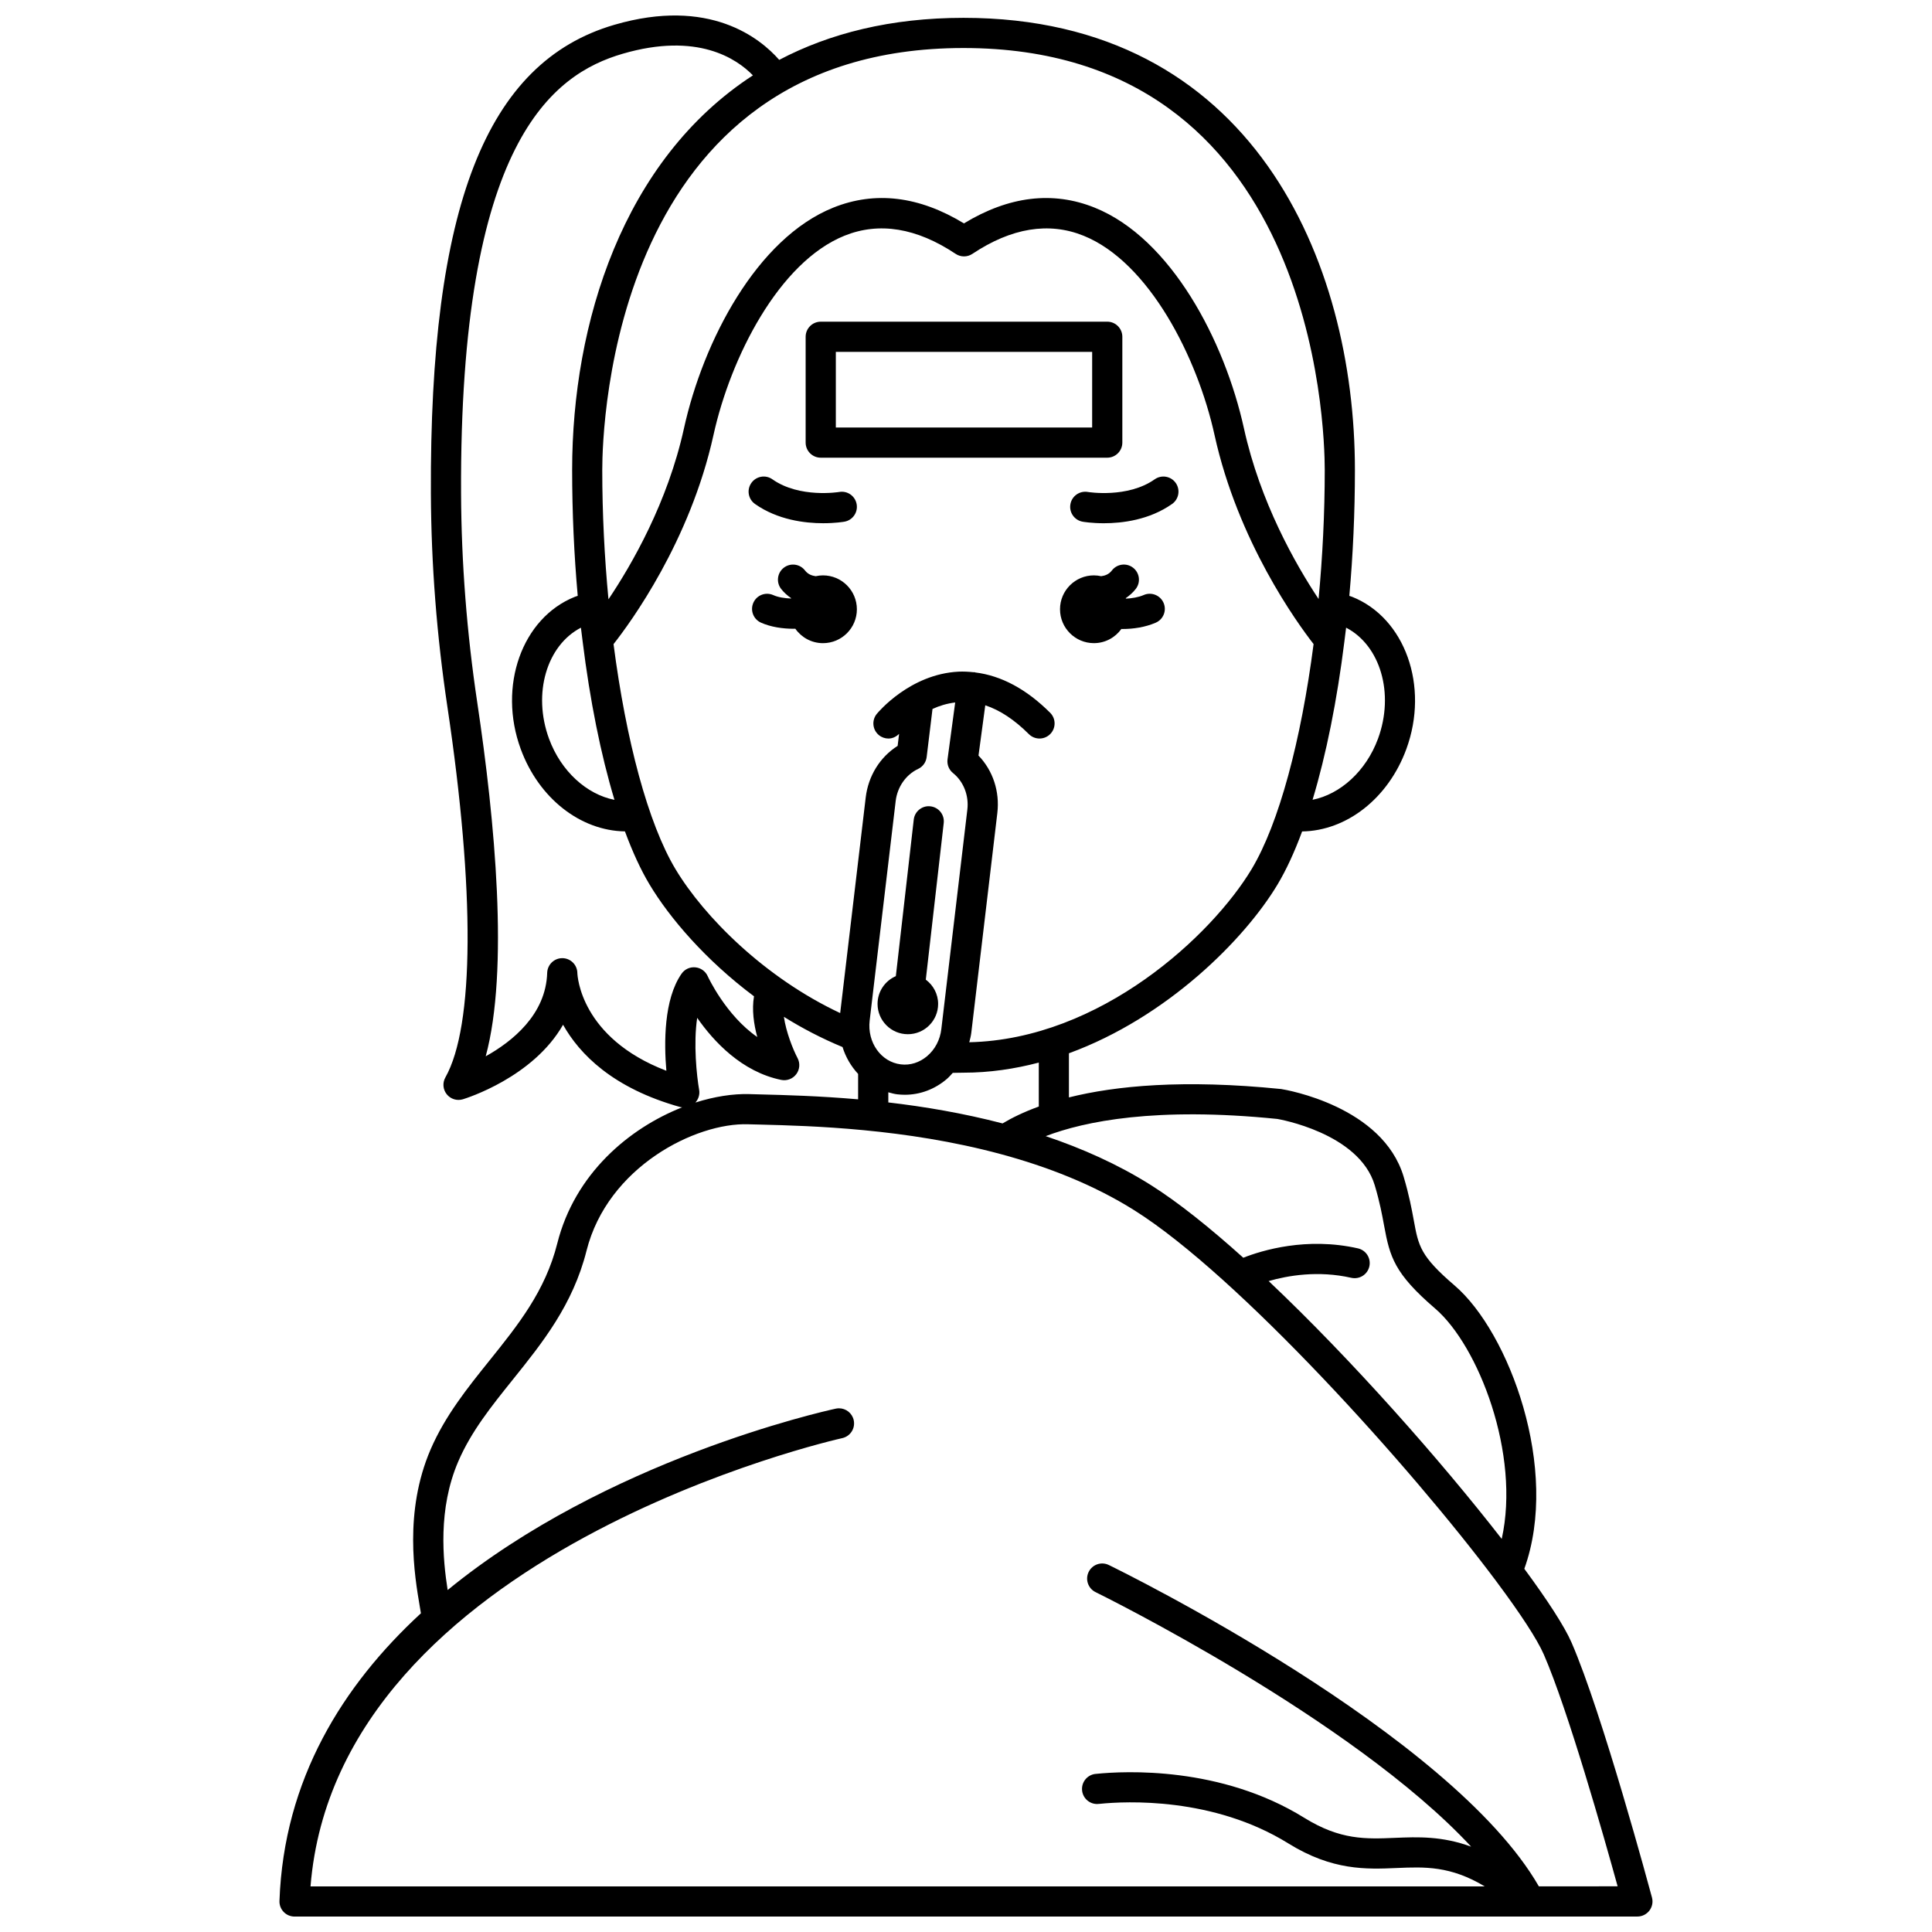 <?xml version="1.0" encoding="UTF-8"?>
<!-- Uploaded to: SVG Repo, www.svgrepo.com, Generator: SVG Repo Mixer Tools -->
<svg width="800px" height="800px" version="1.1" viewBox="144 144 512 512" xmlns="http://www.w3.org/2000/svg">
 <defs>
  <clipPath id="a">
   <path d="m218 148.09h364v503.81h-364z"/>
  </clipPath>
 </defs>
 <path d="m450.01 271.02c-7.184 5.066-17.574 3.383-17.723 3.356-2.164-0.375-4.242 1.074-4.617 3.246-0.387 2.176 1.066 4.25 3.242 4.633 0.219 0.039 2.418 0.41 5.617 0.41 4.879 0 12.07-0.867 18.086-5.109 1.805-1.273 2.238-3.766 0.965-5.574-1.266-1.801-3.762-2.234-5.57-0.961z"/>
 <path d="m362.17 282.66c3.199 0 5.402-0.371 5.617-0.41 2.172-0.383 3.613-2.449 3.238-4.621-0.375-2.168-2.438-3.633-4.613-3.254-0.105 0.02-10.52 1.719-17.719-3.356-1.805-1.277-4.297-0.84-5.574 0.965-1.273 1.805-0.84 4.297 0.965 5.574 6.016 4.234 13.207 5.102 18.086 5.102z"/>
 <g clip-path="url(#a)">
  <path d="m581.79 646.86c-0.535-1.984-13.156-48.848-21.328-67.598-1.844-4.227-6.297-11.105-12.5-19.516 9.488-26.371-4.027-62.68-18.441-75.043-9.121-7.828-9.594-10.414-10.855-17.305-0.547-2.969-1.223-6.656-2.688-11.562-5.574-18.672-31.129-23.023-32.453-23.23-25.938-2.629-43.93-0.855-56.25 2.219v-11.695c26.074-9.531 46.633-30.289 55.277-44.715 2.328-3.887 4.512-8.633 6.523-14.074 11.754-0.172 22.812-8.723 27.617-21.824 6.113-16.656-0.332-34.758-14.363-40.355-0.234-0.098-0.5-0.168-0.742-0.25 0.965-10.82 1.48-22.062 1.48-33.375 0-55.27-27.164-119.81-103.72-119.81-19.309 0-35.469 4.113-48.848 11.141-5.062-5.769-18.484-16.656-43.715-9.289-33.961 9.918-48.945 48.234-48.594 124.24 0.082 18.715 1.559 37.719 4.375 56.492 7.32 48.836 7.125 84.637-0.535 98.219-0.801 1.418-0.66 3.191 0.363 4.465 1.023 1.273 2.703 1.797 4.281 1.324 0.945-0.289 18.602-5.816 26.543-19.754 4.336 7.731 13.148 16.824 31.062 21.816 0.168 0.047 0.336 0.043 0.508 0.07-14.094 5.539-28.465 17.617-33.102 36.059-3.184 12.645-10.391 21.613-18.023 31.113-5.75 7.156-11.699 14.559-15.559 23.512-7.117 16.539-4.242 33.461-2.859 41.594 0.102 0.605 0.211 1.246 0.305 1.805-20.711 19.078-36.352 44.047-37.488 76.238-0.039 1.082 0.363 2.137 1.117 2.914 0.75 0.781 1.793 1.223 2.879 1.223l327.39-0.008c0.012 0 0.023 0.004 0.035 0.004 0.004 0 0.008 0.004 0.012 0.004h0.004c0.02 0 0.039-0.008 0.059-0.008h28.367c1.242 0 2.414-0.578 3.176-1.566 0.758-0.992 1.016-2.269 0.688-3.477zm-99.301-206.33c0.215 0.035 21.68 3.668 25.836 17.59 1.34 4.488 1.941 7.793 2.481 10.715 1.516 8.277 2.727 12.672 13.516 21.934 11.496 9.859 22.648 38.621 17.648 61.059-16.109-20.738-39.828-47.605-61.766-68.332 5.102-1.469 13.125-2.859 21.902-0.863 2.172 0.48 4.297-0.863 4.785-3.016 0.488-2.156-0.863-4.293-3.016-4.785-13.598-3.078-25.383 0.512-30.391 2.481-8.875-7.988-17.285-14.723-24.551-19.297-8.727-5.492-18.199-9.691-27.812-12.926 10.285-3.926 29.18-7.824 61.367-4.559zm-63.203-3.285c-4.043 1.473-7.195 3.031-9.594 4.473-10.453-2.719-20.785-4.461-30.281-5.562v-2.688c0.781 0.211 1.547 0.445 2.371 0.539 0.672 0.078 1.34 0.117 2.004 0.117 4.012 0 7.887-1.43 11.078-4.137 0.598-0.504 1.102-1.094 1.629-1.668 0.453-0.004 0.902-0.012 1.359-0.023l1.504-0.023c6.867 0 13.531-0.996 19.934-2.676v11.648zm-31.98-89.469c1.246-0.582 2.098-1.766 2.266-3.137l1.551-12.758c1.793-0.832 3.801-1.449 6.012-1.719l-2.027 15.062c-0.188 1.387 0.367 2.773 1.461 3.652 2.777 2.231 4.234 5.93 3.789 9.66l-6.894 58.184c-0.336 2.852-1.676 5.398-3.766 7.164-2.008 1.703-4.488 2.496-6.969 2.184-5.242-0.621-8.941-5.828-8.258-11.609l6.894-58.184c0.438-3.723 2.715-6.984 5.941-8.5zm13.562 72.43c0.211-0.836 0.438-1.672 0.539-2.547l6.894-58.18c0.68-5.731-1.168-11.273-4.988-15.246l1.793-13.32c3.879 1.277 7.731 3.824 11.551 7.637 1.562 1.559 4.09 1.559 5.652-0.008 1.559-1.562 1.559-4.094-0.008-5.652-6.312-6.297-12.965-9.828-19.82-10.68-0.082-0.016-0.148-0.066-0.23-0.078-0.09-0.012-0.164 0.02-0.246 0.016-1.316-0.141-2.637-0.211-3.965-0.152-12.887 0.645-21.324 10.762-21.68 11.191-1.398 1.707-1.152 4.227 0.559 5.629 0.742 0.609 1.641 0.906 2.531 0.906 1.047 0 2.047-0.465 2.82-1.246l-0.387 3.188c-4.672 2.969-7.777 7.934-8.461 13.684l-6.766 57.129c-19.891-9.324-36.023-25.434-43.656-38.168-7.25-12.102-13.098-34.098-16.406-59.609 4.453-5.652 20.273-27.211 26.488-55.418 4.519-20.52 17.312-45.805 34.73-52.82 9.188-3.695 19.094-2.082 29.445 4.816 1.344 0.895 3.09 0.895 4.434 0 10.355-6.902 20.262-8.512 29.445-4.816 17.414 7.016 30.215 32.301 34.73 52.82 6.211 28.207 21.852 49.754 26.25 55.406-3.309 25.523-9.156 47.523-16.41 59.625-10.512 17.508-39.961 45.102-74.84 45.895zm-102.48-106.36c0 0.023 0.008 0.047 0.008 0.074 1.938 15.664 4.824 30.059 8.445 42.047-7.328-1.434-14.168-7.551-17.348-16.207-4.406-12.008-0.574-24.738 8.457-29.418 0.141 1.18 0.293 2.336 0.438 3.504zm210.8 25.91c-3.18 8.648-10.039 14.738-17.344 16.195 3.617-11.977 6.496-26.352 8.438-41.992 0.004-0.035 0.012-0.07 0.012-0.109 0.145-1.172 0.301-2.328 0.438-3.512 9.035 4.676 12.867 17.406 8.457 29.418zm-14.117-71.223c0 11.547-0.582 23.098-1.637 34.207-6.16-9.285-15.465-25.652-19.77-45.188-5.117-23.258-19.336-50.379-39.555-58.52-11.094-4.473-22.742-3.066-34.652 4.168-11.906-7.238-23.555-8.641-34.652-4.168-20.219 8.145-34.434 35.258-39.555 58.52-4.305 19.562-13.77 35.992-20 45.27-1.055-11.137-1.645-22.711-1.645-34.289 0-11.445 2.688-111.81 95.727-111.81 93.051 0 95.738 100.37 95.738 111.81zm-174.48 159.23c-22.742-8.719-23.566-25.191-23.586-25.914-0.039-2.172-1.805-3.914-3.973-3.926h-0.023c-2.16 0-3.93 1.719-4 3.879-0.328 11.078-9.266 18.215-16.289 22.125 6.191-22.883 2.445-62.477-2.25-93.805-2.758-18.395-4.203-37.016-4.285-55.34-0.441-93.117 24.234-111.11 42.836-116.54 19.793-5.773 30.211 1.305 34.508 5.731-34.484 22.395-47.906 65.746-47.906 104.55 0 11.312 0.516 22.555 1.48 33.375-0.242 0.09-0.504 0.156-0.734 0.25-14.039 5.594-20.484 23.699-14.371 40.355 4.812 13.102 15.867 21.652 27.617 21.824 2.012 5.438 4.191 10.188 6.523 14.074 5.293 8.832 14.84 20.039 27.68 29.629-0.609 3.535-0.051 7.394 0.863 10.789-8.371-5.785-13.078-16-13.137-16.129-0.59-1.312-1.848-2.207-3.277-2.336-1.469-0.137-2.832 0.516-3.652 1.695-4.727 6.785-4.652 18.391-4.023 25.703zm8.691 5.078c-0.645-3.707-1.551-12.262-0.52-19.105 4.348 6.242 11.797 14.301 22.254 16.445 1.535 0.309 3.074-0.277 4.004-1.516 0.926-1.238 1.062-2.898 0.34-4.262-1.23-2.344-3.043-6.902-3.621-10.938 4.828 3.012 10.023 5.727 15.543 8.012 0.836 2.703 2.266 5.117 4.125 7.121v6.734c-10.375-0.902-19.309-1.137-25.609-1.297l-3.266-0.09c-4.289-0.117-9.195 0.637-14.246 2.238 0.816-0.902 1.207-2.129 0.996-3.344zm222.53 211.06c-23.344-40.586-110.2-83.328-113.96-85.156-1.992-0.973-4.383-0.145-5.348 1.84-0.969 1.984-0.145 4.379 1.84 5.348 0.785 0.383 67.984 33.438 99.527 67.453-7.719-2.84-14.168-2.586-20.117-2.34-7.793 0.328-14.539 0.625-24.117-5.316-22.094-13.707-47.543-12.41-55.133-11.641-2.094 0.121-3.762 1.859-3.762 3.992 0 2.211 1.789 4 4 4 0.133 0 0.664-0.043 0.797-0.055 6.664-0.676 29.91-1.891 49.887 10.5 11.68 7.246 20.734 6.856 28.676 6.516 7.516-0.32 14.25-0.59 23.367 4.871l-311.18 0.008c7.121-88.641 139.54-118.51 140.9-118.8 2.156-0.473 3.527-2.598 3.055-4.758-0.406-1.871-2.062-3.148-3.902-3.148-0.281 0-0.566 0.027-0.852 0.09-3.734 0.812-60.828 13.668-102.86 48.07-1.258-8.066-2.617-21.453 2.816-34.082 3.426-7.953 8.777-14.613 14.441-21.668 7.836-9.75 15.934-19.828 19.547-34.168 5.598-22.258 28.973-33.996 42.848-33.512l3.316 0.082c13.211 0.34 38.363 1.008 63.602 7.82 0.02 0.004 0.031 0.02 0.047 0.023 0.027 0.008 0.051 0 0.078 0.008 12.211 3.309 24.434 8.031 35.34 14.895 27.34 17.207 73.152 67.895 95.797 98.191 0.074 0.094 0.125 0.195 0.207 0.285 6.234 8.359 10.688 15.152 12.457 19.203 6.406 14.684 16.016 48.609 19.562 61.441z"/>
 </g>
 <path d="m441.43 261.29v-28.043c0-2.207-1.789-4-4-4l-75.926 0.004c-2.211 0-4 1.793-4 4v28.043c0 2.207 1.789 4 4 4h75.926c2.211-0.004 4-1.793 4-4.004zm-8-3.996h-67.926v-20.043h67.93z"/>
 <path d="m447.12 301.68c-1.473 0.625-3.133 0.891-4.738 0.965-0.016-0.043-0.023-0.09-0.039-0.129 0.98-0.684 1.891-1.469 2.66-2.465 1.348-1.75 1.016-4.262-0.734-5.606-1.75-1.348-4.258-1.02-5.606 0.734-0.758 0.992-1.758 1.375-2.832 1.52-0.625-0.137-1.266-0.219-1.934-0.219-4.957 0-8.98 4.023-8.98 8.98 0 4.957 4.023 8.98 8.98 8.98 3.008 0 5.648-1.492 7.281-3.758 0.082 0 0.164 0.012 0.25 0.012 2.941 0 6.062-0.473 8.84-1.668 2.031-0.867 2.973-3.219 2.098-5.25-0.871-2.031-3.234-2.969-5.246-2.098z"/>
 <path d="m362.1 296.48c-0.664 0-1.309 0.082-1.934 0.219-1.066-0.145-2.066-0.527-2.832-1.52-1.344-1.746-3.852-2.078-5.606-0.734-1.75 1.344-2.082 3.856-0.734 5.606 0.766 0.996 1.68 1.781 2.66 2.465-0.012 0.031-0.02 0.062-0.031 0.098-1.691-0.062-3.383-0.32-4.691-0.906-2.031-0.906-4.387 0.004-5.281 2.019-0.902 2.016 0.004 4.383 2.019 5.281 2.594 1.16 5.727 1.625 8.746 1.625 0.121 0 0.23-0.016 0.348-0.02 1.625 2.312 4.301 3.832 7.34 3.832 4.957 0 8.98-4.023 8.98-8.98-0.004-4.965-4.023-8.984-8.984-8.984z"/>
 <path d="m376.56 410.05c0 4.426 3.598 8.027 8.027 8.027 4.43 0 8.027-3.598 8.027-8.027 0-2.641-1.297-4.965-3.269-6.43l4.75-41.508c0.25-2.195-1.324-4.176-3.519-4.426-2.16-0.27-4.18 1.324-4.422 3.519l-4.746 41.484c-2.848 1.227-4.848 4.062-4.848 7.359z"/>
</svg>
